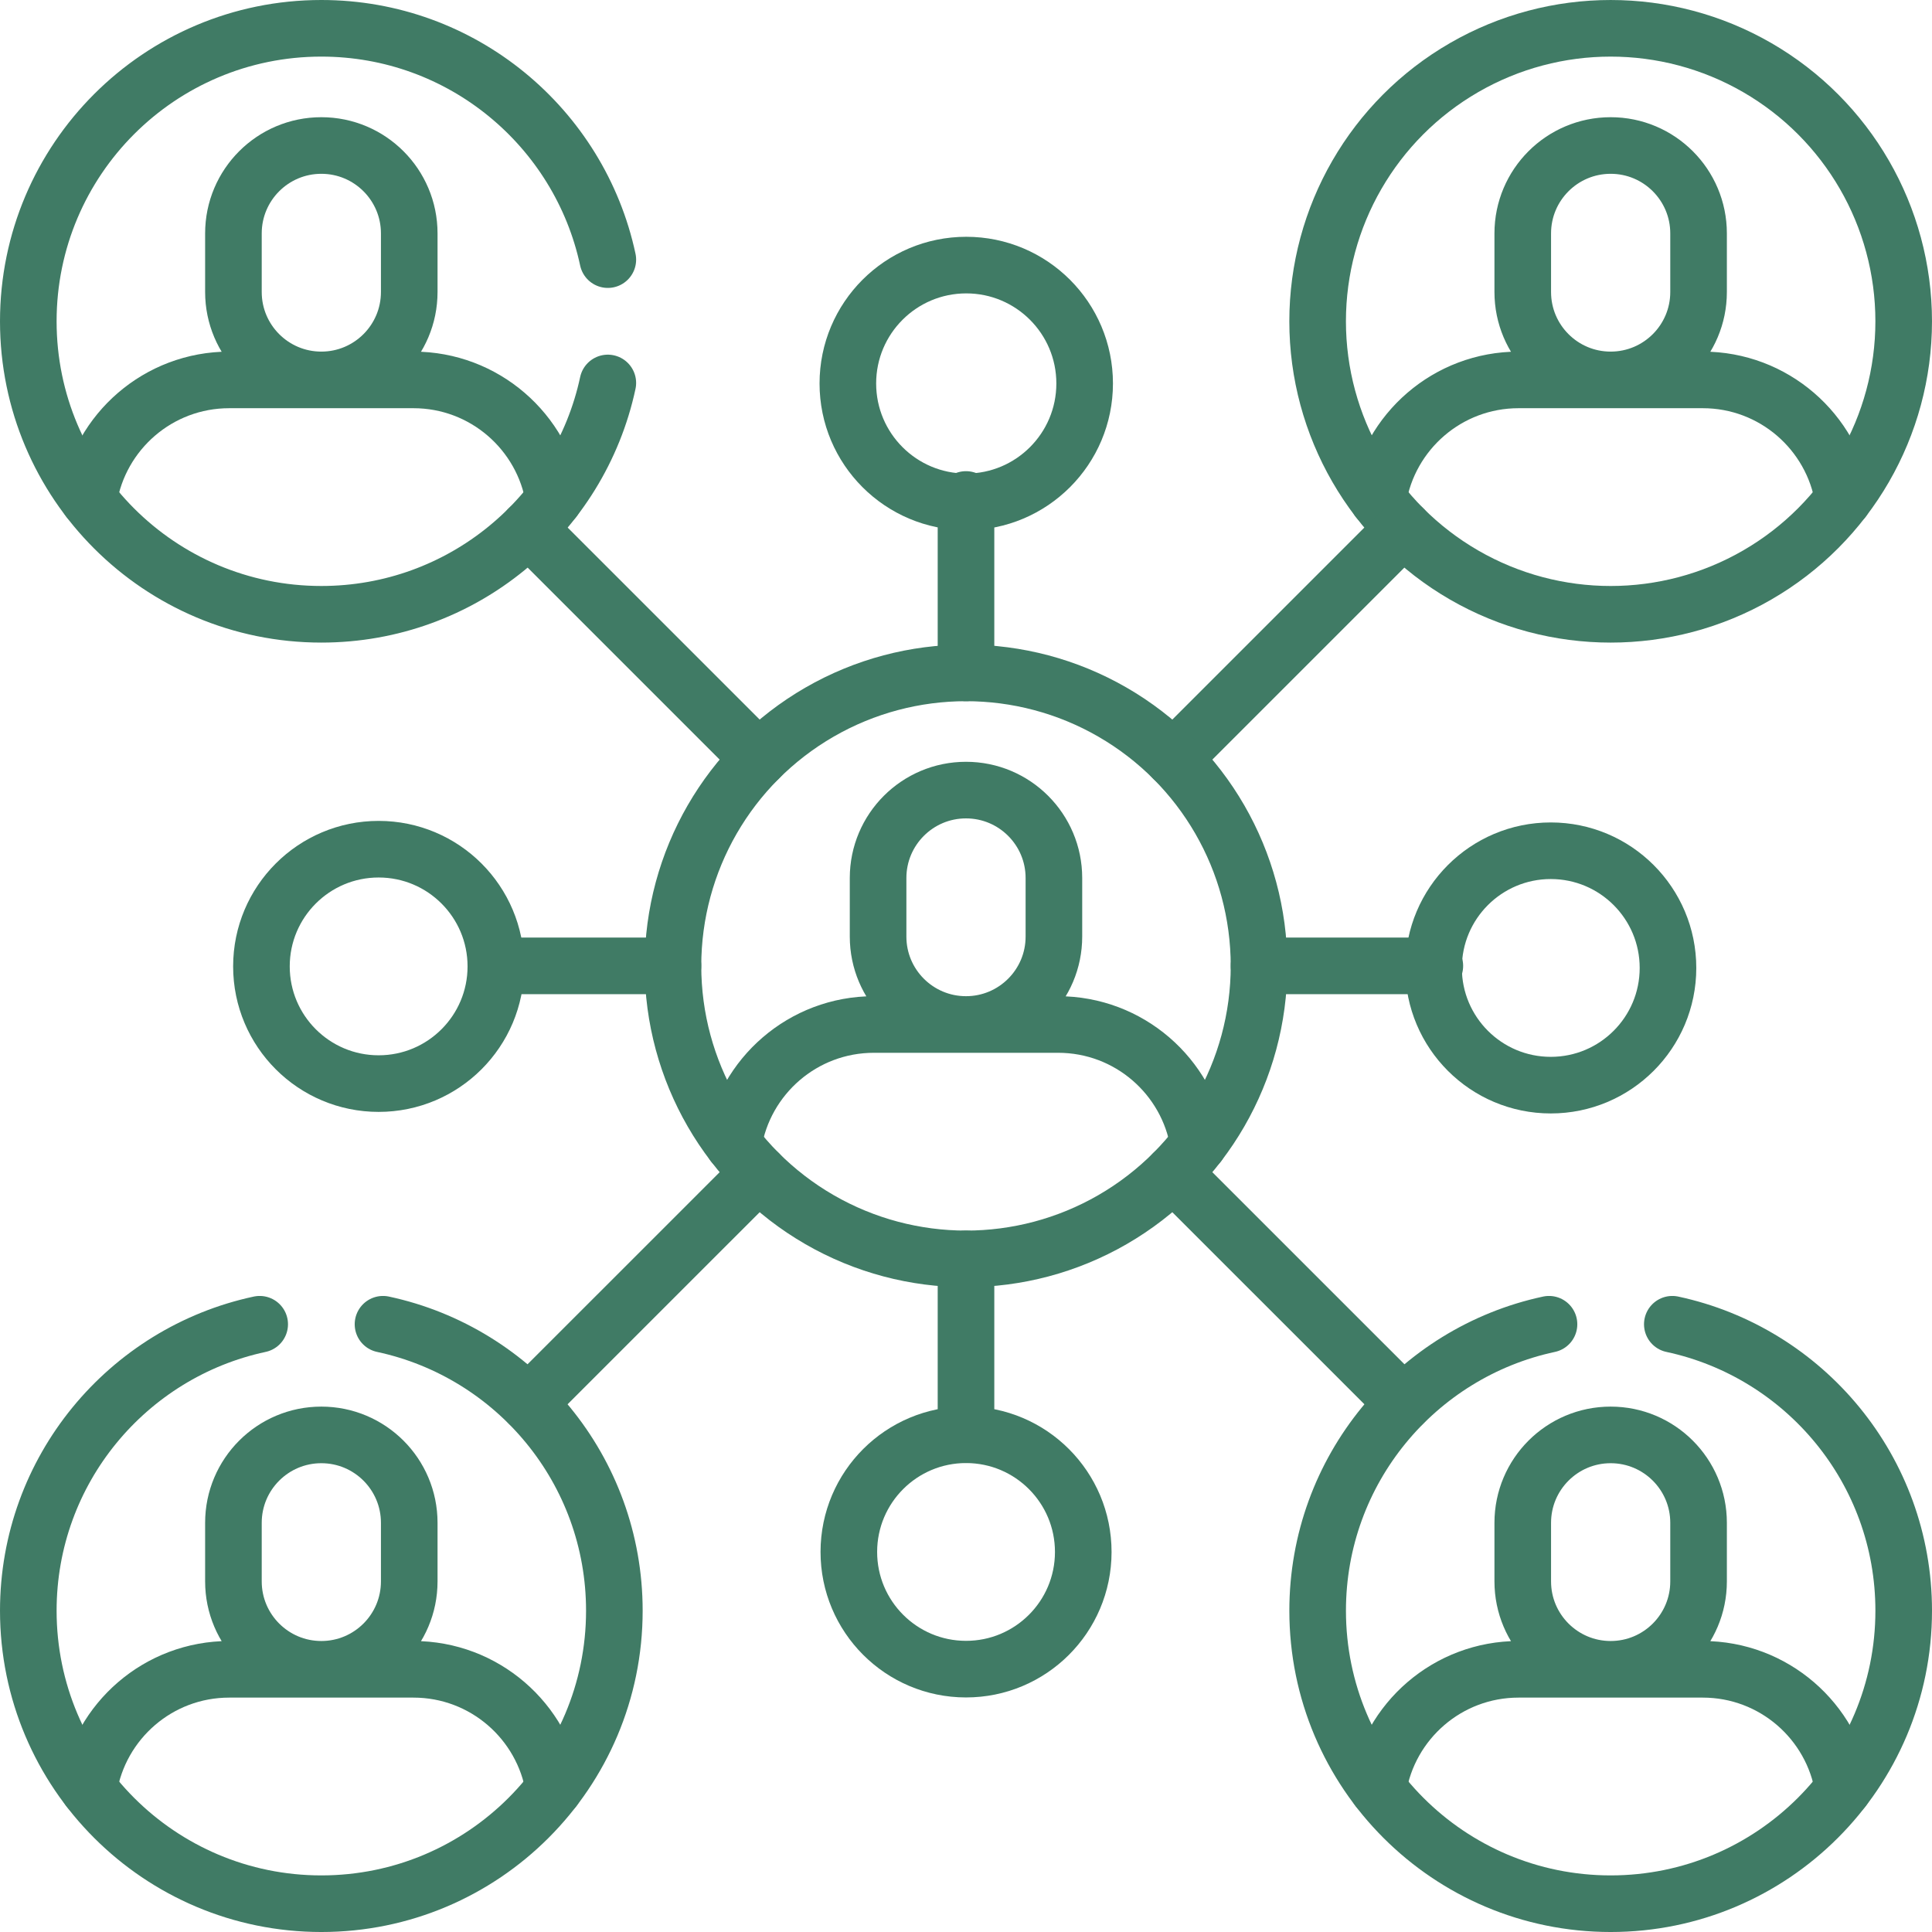 <svg xmlns="http://www.w3.org/2000/svg" version="1.1" xmlns:xlink="http://www.w3.org/1999/xlink" width="512" height="512" x="0" y="0" viewBox="0 0 512 512" style="enable-background:new 0 0 512 512" xml:space="preserve" class=""><g><ellipse cx="426.842" cy="85.148" rx="77.656" ry="77.646" style="stroke-width:15;stroke-linecap:round;stroke-linejoin:round;stroke-miterlimit:10;" fill="none" stroke="#407b65" stroke-width="15" stroke-linecap="round" stroke-linejoin="round" stroke-miterlimit="10" data-original="#000000" opacity="1" class=""></ellipse><path d="M426.842 100.678h0c-12.866 0-23.297-10.43-23.297-23.297V61.857c0-12.866 10.43-23.297 23.297-23.297h0c12.866 0 23.297 10.43 23.297 23.297v15.524c0 12.866-10.43 23.297-23.297 23.297zM365.202 132.365c2.89-17.968 18.45-31.686 37.23-31.686h48.82c18.78 0 34.34 13.718 37.23 31.686M161.08 101.489c-7.5 35.036-38.64 61.303-75.92 61.303-42.89 0-77.66-34.756-77.66-77.641S42.27 7.5 85.16 7.5c37.27 0 68.42 26.267 75.92 61.303" style="stroke-width:15;stroke-linecap:round;stroke-linejoin:round;stroke-miterlimit:10;" fill="none" stroke="#407b65" stroke-width="15" stroke-linecap="round" stroke-linejoin="round" stroke-miterlimit="10" data-original="#000000" opacity="1" class=""></path><path d="M85.157 100.678h0c-12.866 0-23.297-10.43-23.297-23.297V61.857c0-12.866 10.43-23.297 23.297-23.297h0c12.866 0 23.297 10.43 23.297 23.297v15.524c-.001 12.866-10.431 23.297-23.297 23.297zM23.517 132.365c2.89-17.968 18.45-31.686 37.23-31.686h48.82c18.78 0 34.34 13.718 37.23 31.686M443.18 350.939c35.05 7.499 61.32 38.635 61.32 75.911 0 42.885-34.77 77.651-77.66 77.651s-77.65-34.766-77.65-77.651c0-37.276 26.27-68.412 61.31-75.911" style="stroke-width:15;stroke-linecap:round;stroke-linejoin:round;stroke-miterlimit:10;" fill="none" stroke="#407b65" stroke-width="15" stroke-linecap="round" stroke-linejoin="round" stroke-miterlimit="10" data-original="#000000" opacity="1" class=""></path><path d="M426.842 442.383h0c-12.866 0-23.297-10.43-23.297-23.297v-15.524c0-12.866 10.43-23.297 23.297-23.297h0c12.866 0 23.297 10.43 23.297 23.297v15.524c0 12.866-10.43 23.297-23.297 23.297zM365.202 474.07c2.89-17.968 18.45-31.686 37.23-31.686h48.82c18.78 0 34.34 13.718 37.23 31.686M101.5 350.939c35.04 7.499 61.31 38.645 61.31 75.911 0 42.885-34.77 77.651-77.65 77.651-42.89 0-77.66-34.766-77.66-77.651 0-37.276 26.27-68.412 61.32-75.911" style="stroke-width:15;stroke-linecap:round;stroke-linejoin:round;stroke-miterlimit:10;" fill="none" stroke="#407b65" stroke-width="15" stroke-linecap="round" stroke-linejoin="round" stroke-miterlimit="10" data-original="#000000" opacity="1" class=""></path><path d="M85.157 442.383h0c-12.866 0-23.297-10.43-23.297-23.297v-15.524c0-12.866 10.43-23.297 23.297-23.297h0c12.866 0 23.297 10.43 23.297 23.297v15.524c-.001 12.866-10.431 23.297-23.297 23.297zM23.517 474.07c2.89-17.968 18.45-31.686 37.23-31.686h48.82c18.78 0 34.34 13.718 37.23 31.686M371.93 140.054l-61.02 61.013M201.09 310.873l-61.02 61.013M371.93 371.886l-61.02-61.013M201.09 201.067l-61.02-61.013" style="stroke-width:15;stroke-linecap:round;stroke-linejoin:round;stroke-miterlimit:10;" fill="none" stroke="#407b65" stroke-width="15" stroke-linecap="round" stroke-linejoin="round" stroke-miterlimit="10" data-original="#000000" opacity="1" class=""></path><ellipse cx="256" cy="411.263" rx="31.058" ry="31.062" style="stroke-width:15;stroke-linecap:round;stroke-linejoin:round;stroke-miterlimit:10;" transform="rotate(-89.937 256.016 411.266)" fill="none" stroke="#407b65" stroke-width="15" stroke-linecap="round" stroke-linejoin="round" stroke-miterlimit="10" data-original="#000000" opacity="1" class=""></ellipse><path d="M256 333.616v46.588" style="stroke-width:15;stroke-linecap:round;stroke-linejoin:round;stroke-miterlimit:10;" fill="none" stroke="#407b65" stroke-width="15" stroke-linecap="round" stroke-linejoin="round" stroke-miterlimit="10" data-original="#000000" opacity="1" class=""></path><ellipse cx="256.315" cy="100.992" rx="31.377" ry="31.373" style="stroke-width:15;stroke-linecap:round;stroke-linejoin:round;stroke-miterlimit:10;" transform="translate(-.248 .632)" fill="none" stroke="#407b65" stroke-width="15" stroke-linecap="round" stroke-linejoin="round" stroke-miterlimit="10" data-original="#000000" opacity="1" class=""></ellipse><path d="M256 178.324v-45.959" style="stroke-width:15;stroke-linecap:round;stroke-linejoin:round;stroke-miterlimit:10;" fill="none" stroke="#407b65" stroke-width="15" stroke-linecap="round" stroke-linejoin="round" stroke-miterlimit="10" data-original="#000000" opacity="1" class=""></path><ellipse cx="411.311" cy="255.97" rx="31.062" ry="31.059" style="stroke-width:15;stroke-linecap:round;stroke-linejoin:round;stroke-miterlimit:10;" transform="translate(-.339 .545)" fill="none" stroke="#407b65" stroke-width="15" stroke-linecap="round" stroke-linejoin="round" stroke-miterlimit="10" data-original="#000000" opacity="1" class=""></ellipse><ellipse cx="100.689" cy="255.97" rx="31.062" ry="31.059" style="stroke-width:15;stroke-linecap:round;stroke-linejoin:round;stroke-miterlimit:10;" transform="translate(-.344 .135)" fill="none" stroke="#407b65" stroke-width="15" stroke-linecap="round" stroke-linejoin="round" stroke-miterlimit="10" data-original="#000000" opacity="1" class=""></ellipse><path d="M333.656 255.97h46.593M178.344 255.97h-46.593" style="stroke-width:15;stroke-linecap:round;stroke-linejoin:round;stroke-miterlimit:10;" fill="none" stroke="#407b65" stroke-width="15" stroke-linecap="round" stroke-linejoin="round" stroke-miterlimit="10" data-original="#000000" opacity="1" class=""></path><ellipse cx="255.999" cy="255.971" rx="77.656" ry="77.646" style="stroke-width:15;stroke-linecap:round;stroke-linejoin:round;stroke-miterlimit:10;" fill="none" stroke="#407b65" stroke-width="15" stroke-linecap="round" stroke-linejoin="round" stroke-miterlimit="10" data-original="#000000" opacity="1" class=""></ellipse><path d="M255.999 271.5h0c-12.866 0-23.297-10.43-23.297-23.297V232.68c0-12.866 10.43-23.297 23.297-23.297h0c12.866 0 23.297 10.43 23.297 23.297v15.524c0 12.866-10.431 23.296-23.297 23.296zM194.359 303.188c2.89-17.968 18.45-31.686 37.23-31.686h48.82c18.78 0 34.34 13.718 37.23 31.686" style="stroke-width:15;stroke-linecap:round;stroke-linejoin:round;stroke-miterlimit:10;" fill="none" stroke="#407b65" stroke-width="15" stroke-linecap="round" stroke-linejoin="round" stroke-miterlimit="10" data-original="#000000" opacity="1" class=""></path></g></svg>